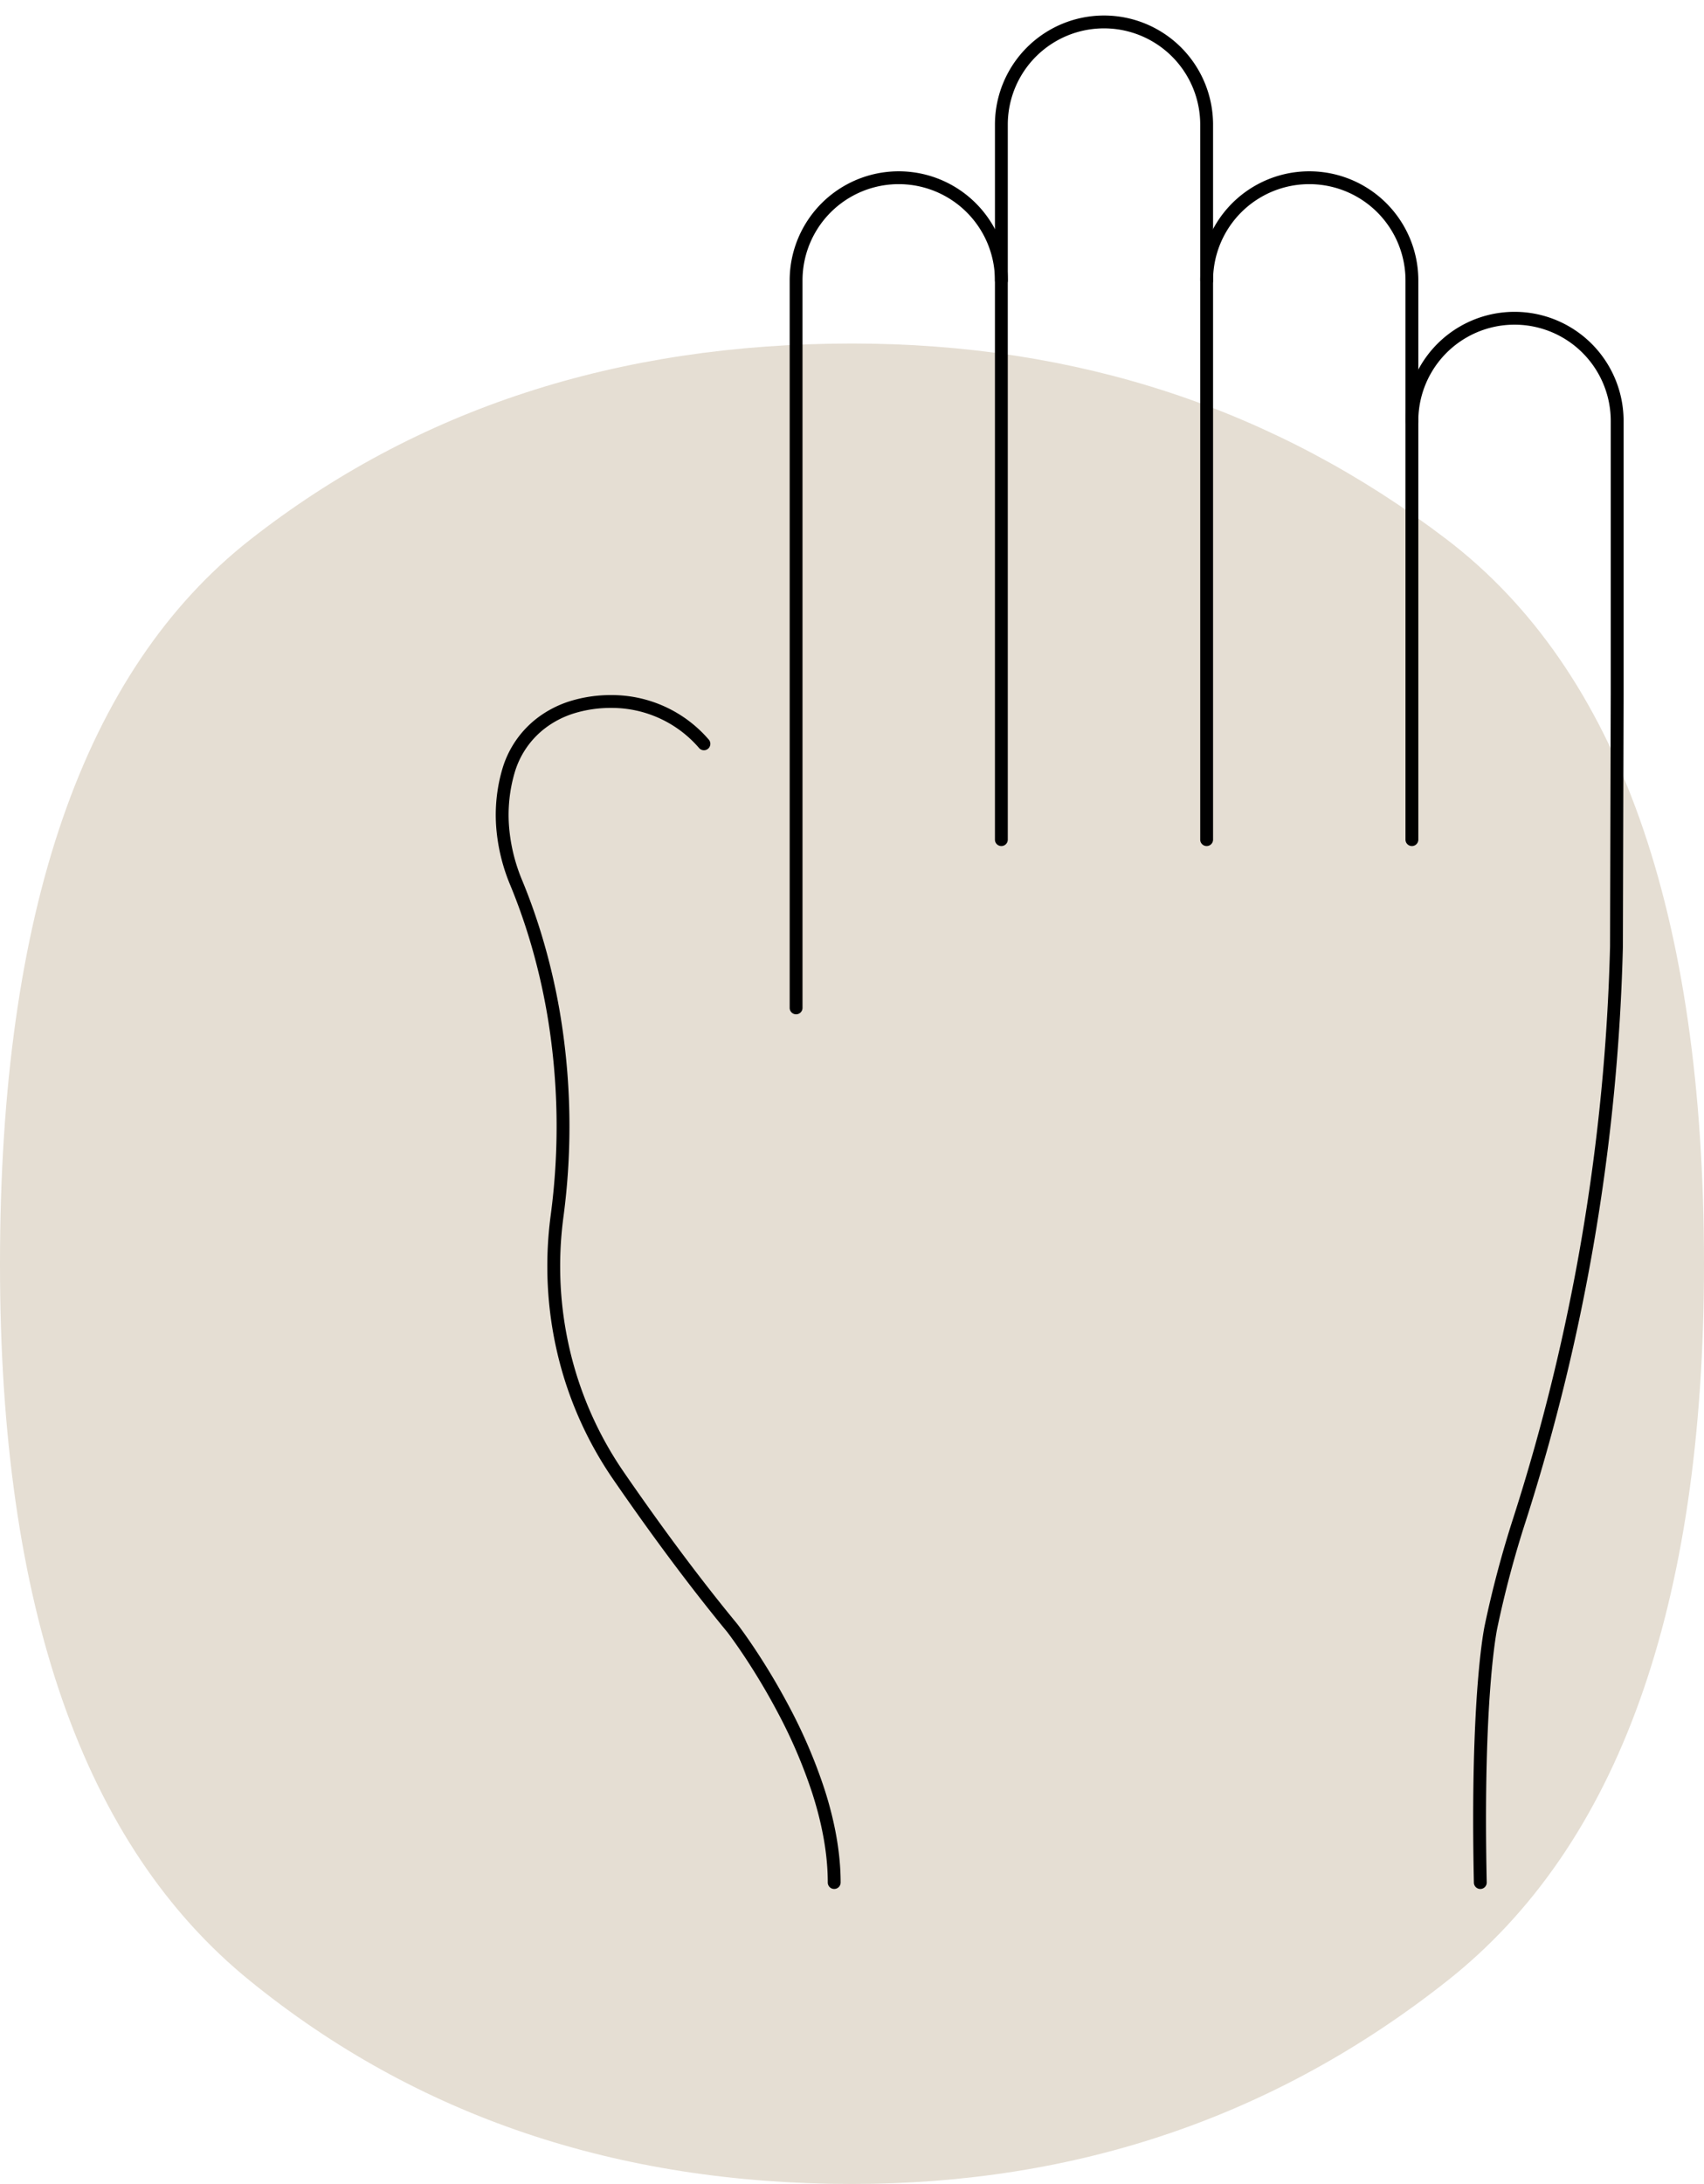 <?xml version="1.0" encoding="UTF-8"?> <svg xmlns="http://www.w3.org/2000/svg" xmlns:xlink="http://www.w3.org/1999/xlink" width="663.461" height="849.748" viewBox="0 0 663.461 849.748"><defs><style>.a{fill:none;stroke:#000;stroke-width:5px;}.b{fill:#e5ded3;}.c{clip-path:url(#a);}</style><clipPath id="a"><rect class="a" width="451.197" height="741"></rect></clipPath></defs><g transform="translate(-1106 -196)"><path class="b" d="M347.137,829.971q-136.989,0-234.3-78.96-97.517-78.943-97.43-279.087,0-205.33,97.43-281.743,97.351-76.288,234.3-76.3,131.533,0,231.66,76.3Q678.8,266.633,678.867,471.924q0,200.183-100.071,279.087-100.032,78.968-231.66,78.96" transform="translate(1090.594 215.777)"></path><g transform="translate(1293 196)"><g class="c" transform="translate(0)"><path d="M21.607,337.652a2.5,2.5,0,0,1-2.5-2.5V52.112a42.461,42.461,0,1,1,84.922,0V269.69a2.5,2.5,0,0,1-5,0V52.112a37.461,37.461,0,1,0-74.922,0v283.04A2.5,2.5,0,0,1,21.607,337.652Z" transform="translate(101.355 56.999)"></path><path d="M115.574,322.153a2.5,2.5,0,0,1-2.5-2.5V41.461a37.461,37.461,0,1,0-74.922,0v60.613a2.5,2.5,0,1,1-5,0V41.461a42.461,42.461,0,1,1,84.922,0V319.653A2.5,2.5,0,0,1,115.574,322.153Z" transform="translate(167.237 7.036)"></path><path d="M129.618,272.19a2.5,2.5,0,0,1-2.5-2.5V52.112a37.461,37.461,0,1,0-74.922,0,2.5,2.5,0,0,1-5,0,42.461,42.461,0,1,1,84.922,0V269.69A2.5,2.5,0,0,1,129.618,272.19Z" transform="translate(233.115 56.999)"></path><path d="M90.372,632.9a2.5,2.5,0,0,1-2.5-2.446c-.363-16.829-.368-32.553-.016-46.735.282-11.36.793-21.765,1.519-30.927,1.213-15.3,2.607-21.941,2.731-22.514a413.106,413.106,0,0,1,11.165-41.914,791.931,791.931,0,0,0,37.616-222.192l.273-98.279h0V61.72a37.461,37.461,0,1,0-74.922,0,2.5,2.5,0,1,1-5,0,42.461,42.461,0,1,1,84.922,0V167.9l-.273,98.315c0,.019,0,.039,0,.058a796.942,796.942,0,0,1-37.855,223.623,406.366,406.366,0,0,0-11.023,41.371c0,.021-.008.041-.013.061-.014.063-1.44,6.654-2.654,22.1-.713,9.067-1.215,19.366-1.491,30.612-.345,14.053-.338,29.633.021,46.308a2.5,2.5,0,0,1-2.445,2.553Z" transform="translate(298.993 102.068)"></path><path d="M130.765,509.981a2.5,2.5,0,0,1-2.5-2.5c0-10.639-2.039-22.36-6.062-34.838a197.757,197.757,0,0,0-13.441-31.358,256.013,256.013,0,0,0-13.5-22.6c-3.464-5.167-5.873-8.318-6.125-8.646-14-16.971-28.952-36.969-44.431-59.44a144.99,144.99,0,0,1-21.7-48.963A147.908,147.908,0,0,1,19.25,275.11a149.513,149.513,0,0,1,1.1-26.992,261.047,261.047,0,0,0-1.379-78.7,244.447,244.447,0,0,0-6.845-29c-2.188-7.236-4.712-14.314-7.5-21.039A73.142,73.142,0,0,1-.644,98.871,63.63,63.63,0,0,1,.635,77.722c.321-1.365.664-2.654,1.019-3.831A38.618,38.618,0,0,1,15.22,54.344a41.493,41.493,0,0,1,12.491-6.455,53.6,53.6,0,0,1,16.428-2.426h0a49.84,49.84,0,0,1,37.8,17.332,2.5,2.5,0,1,1-3.789,3.263,44.845,44.845,0,0,0-34.009-15.6,48.617,48.617,0,0,0-14.9,2.186A36.51,36.51,0,0,0,18.251,58.32,33.619,33.619,0,0,0,6.441,75.334C6.116,76.413,5.8,77.6,5.5,78.867A58.643,58.643,0,0,0,4.329,98.356a68.149,68.149,0,0,0,4.913,19.106c2.854,6.878,5.434,14.114,7.669,21.508A249.473,249.473,0,0,1,23.9,168.563a266.04,266.04,0,0,1,1.409,80.209,144.5,144.5,0,0,0-1.062,26.087,142.892,142.892,0,0,0,3.635,25.625A139.989,139.989,0,0,0,48.827,347.76c15.407,22.367,30.276,42.259,44.2,59.126l.047.059c.1.133,2.575,3.329,6.3,8.88a261.09,261.09,0,0,1,13.771,23.043,202.925,202.925,0,0,1,13.806,32.19c4.193,12.994,6.319,25.248,6.319,36.423A2.5,2.5,0,0,1,130.765,509.981Z" transform="translate(7.033 224.983)"></path></g></g></g></svg> 